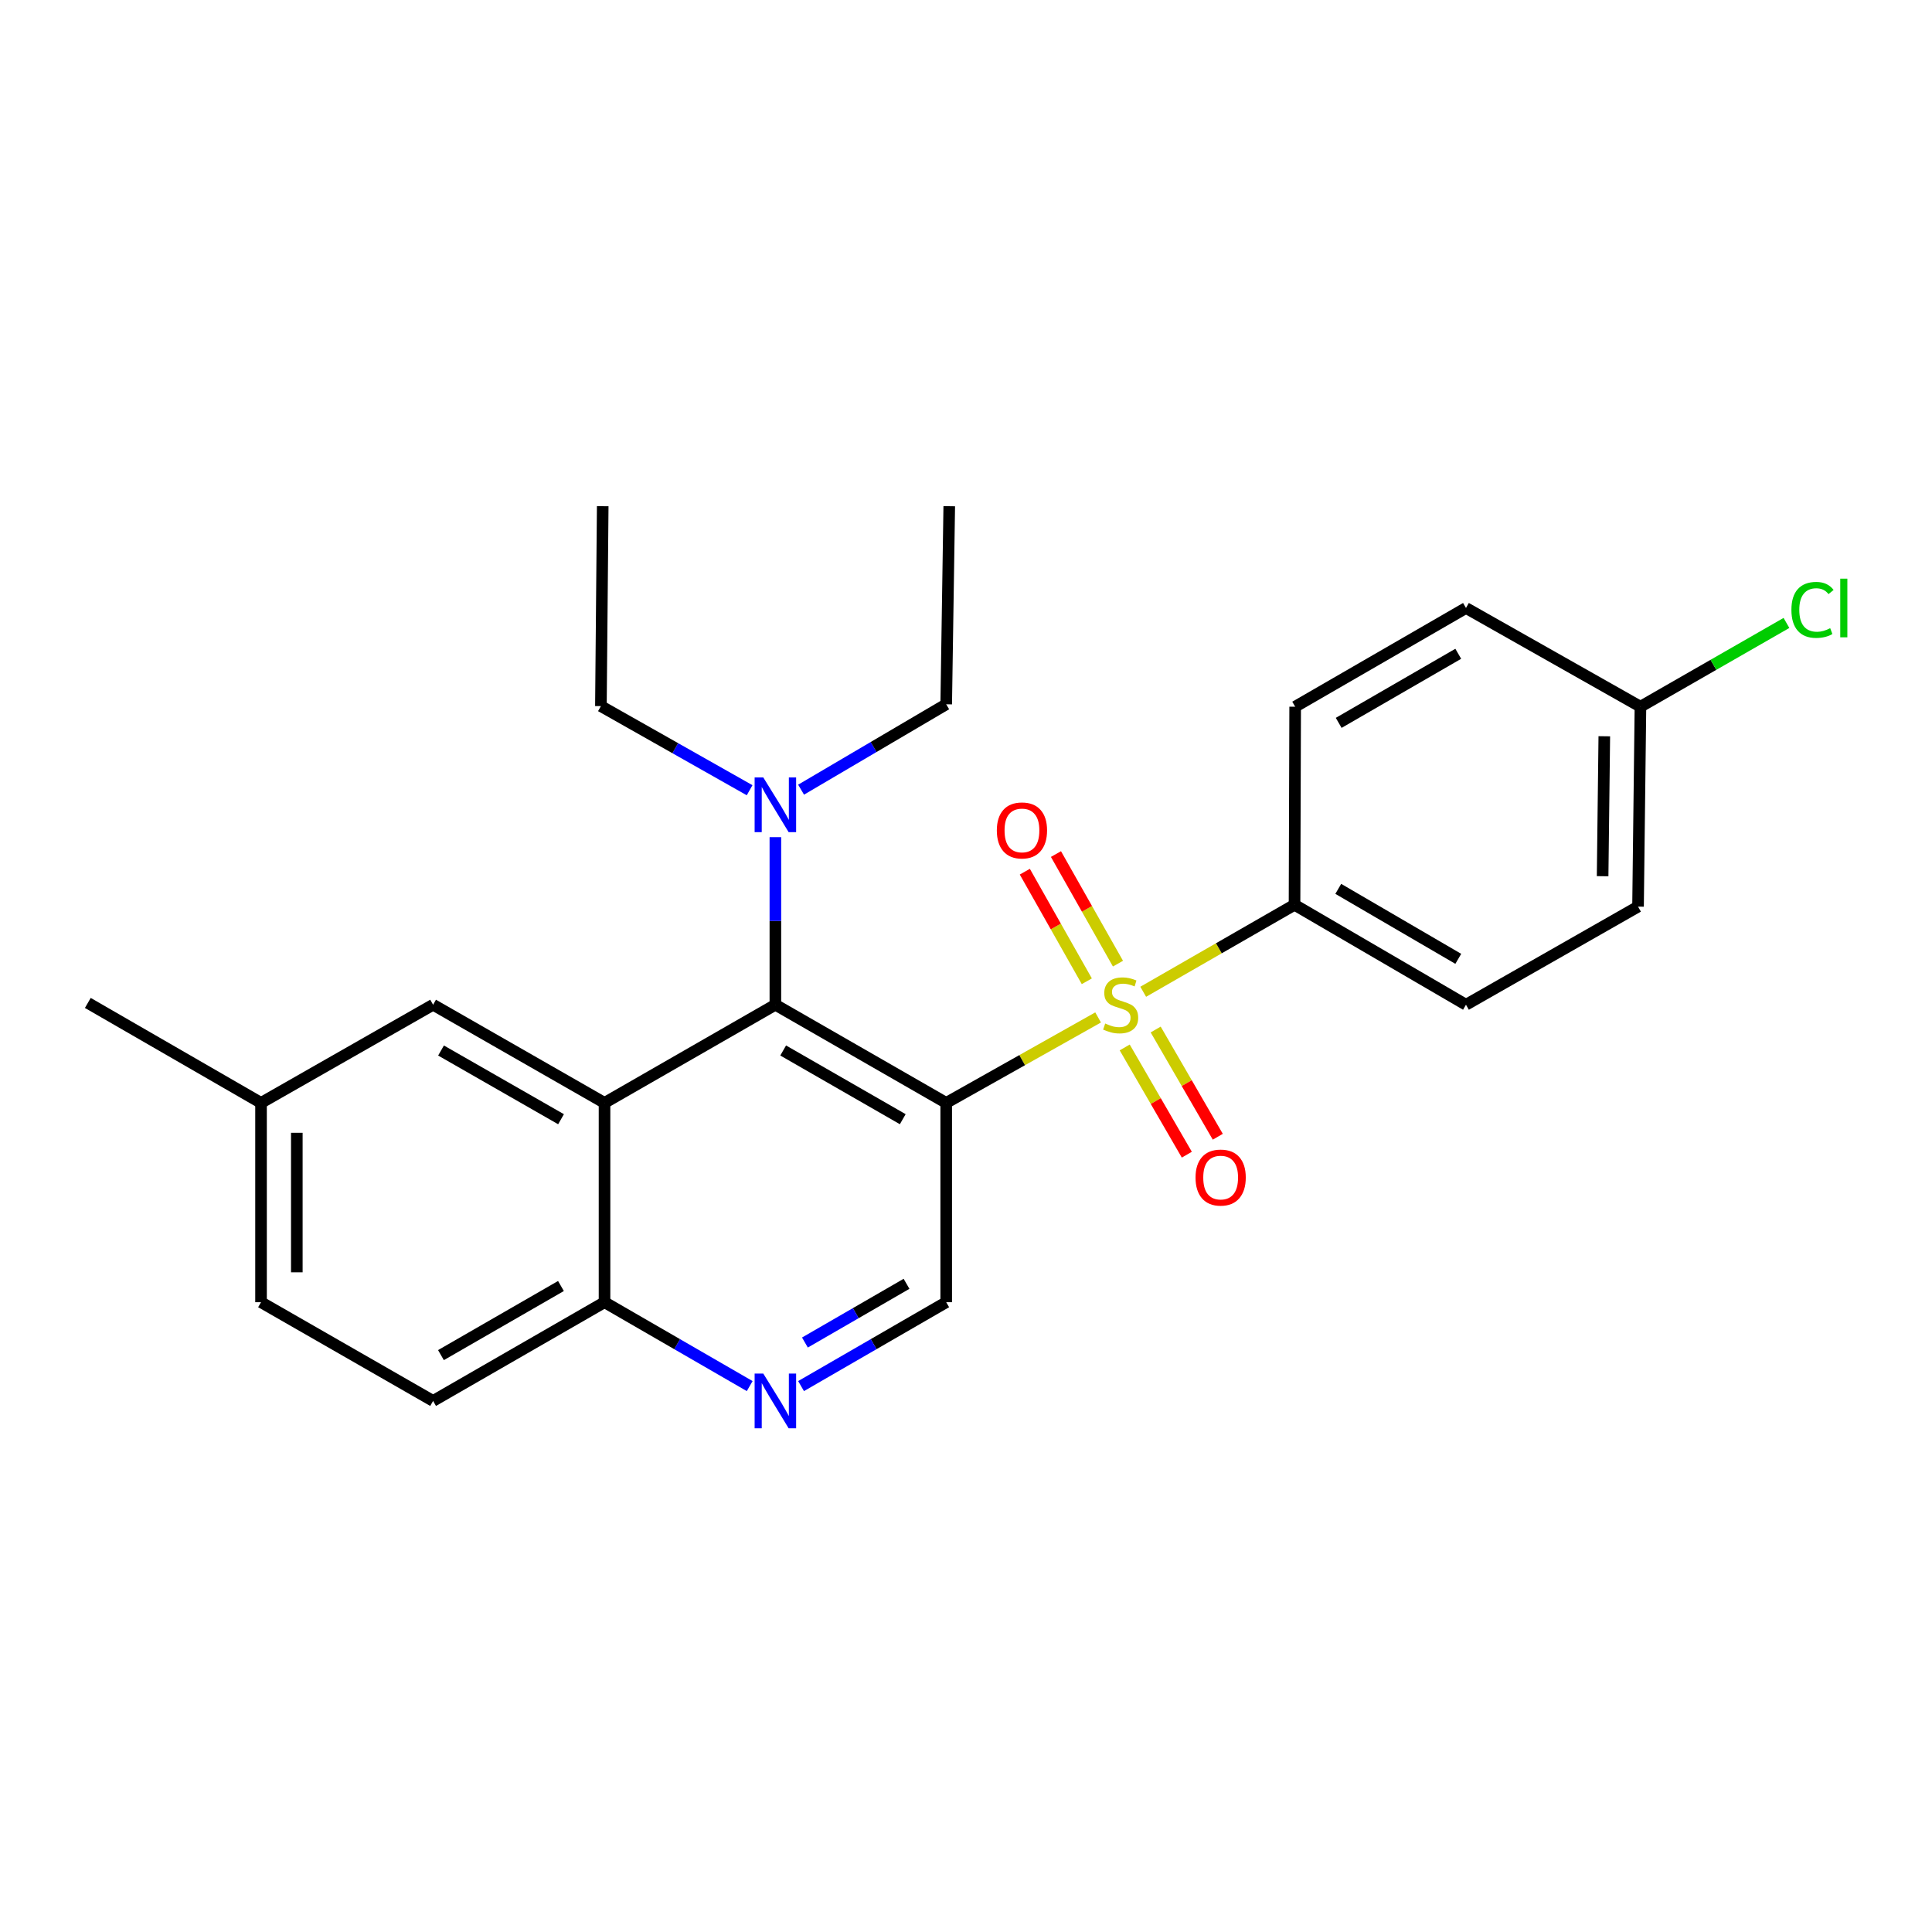 <?xml version='1.0' encoding='iso-8859-1'?>
<svg version='1.1' baseProfile='full'
              xmlns='http://www.w3.org/2000/svg'
                      xmlns:rdkit='http://www.rdkit.org/xml'
                      xmlns:xlink='http://www.w3.org/1999/xlink'
                  xml:space='preserve'
width='1000px' height='1000px' viewBox='0 0 1000 1000'>
<!-- END OF HEADER -->
<rect style='opacity:1.0;fill:#FFFFFF;stroke:none' width='1000' height='1000' x='0' y='0'> </rect>
<path class='bond-0' d='M 568.379,526.618 L 529.067,548.736' style='fill:none;fill-rule:evenodd;stroke:#CCCC00;stroke-width:6px;stroke-linecap:butt;stroke-linejoin:miter;stroke-opacity:1' />
<path class='bond-0' d='M 529.067,548.736 L 489.755,570.854' style='fill:none;fill-rule:evenodd;stroke:#000000;stroke-width:6px;stroke-linecap:butt;stroke-linejoin:miter;stroke-opacity:1' />
<path class='bond-5' d='M 591.725,513.34 L 630.885,490.827' style='fill:none;fill-rule:evenodd;stroke:#CCCC00;stroke-width:6px;stroke-linecap:butt;stroke-linejoin:miter;stroke-opacity:1' />
<path class='bond-5' d='M 630.885,490.827 L 670.045,468.314' style='fill:none;fill-rule:evenodd;stroke:#000000;stroke-width:6px;stroke-linecap:butt;stroke-linejoin:miter;stroke-opacity:1' />
<path class='bond-7' d='M 578.654,498.778 L 562.61,470.419' style='fill:none;fill-rule:evenodd;stroke:#CCCC00;stroke-width:6px;stroke-linecap:butt;stroke-linejoin:miter;stroke-opacity:1' />
<path class='bond-7' d='M 562.61,470.419 L 546.566,442.061' style='fill:none;fill-rule:evenodd;stroke:#FF0000;stroke-width:6px;stroke-linecap:butt;stroke-linejoin:miter;stroke-opacity:1' />
<path class='bond-7' d='M 562.533,507.898 L 546.489,479.54' style='fill:none;fill-rule:evenodd;stroke:#CCCC00;stroke-width:6px;stroke-linecap:butt;stroke-linejoin:miter;stroke-opacity:1' />
<path class='bond-7' d='M 546.489,479.54 L 530.446,451.181' style='fill:none;fill-rule:evenodd;stroke:#FF0000;stroke-width:6px;stroke-linecap:butt;stroke-linejoin:miter;stroke-opacity:1' />
<path class='bond-8' d='M 582.149,542.155 L 598.223,569.91' style='fill:none;fill-rule:evenodd;stroke:#CCCC00;stroke-width:6px;stroke-linecap:butt;stroke-linejoin:miter;stroke-opacity:1' />
<path class='bond-8' d='M 598.223,569.91 L 614.297,597.664' style='fill:none;fill-rule:evenodd;stroke:#FF0000;stroke-width:6px;stroke-linecap:butt;stroke-linejoin:miter;stroke-opacity:1' />
<path class='bond-8' d='M 598.177,532.873 L 614.251,560.627' style='fill:none;fill-rule:evenodd;stroke:#CCCC00;stroke-width:6px;stroke-linecap:butt;stroke-linejoin:miter;stroke-opacity:1' />
<path class='bond-8' d='M 614.251,560.627 L 630.325,588.382' style='fill:none;fill-rule:evenodd;stroke:#FF0000;stroke-width:6px;stroke-linecap:butt;stroke-linejoin:miter;stroke-opacity:1' />
<path class='bond-1' d='M 489.755,570.854 L 401.333,520.052' style='fill:none;fill-rule:evenodd;stroke:#000000;stroke-width:6px;stroke-linecap:butt;stroke-linejoin:miter;stroke-opacity:1' />
<path class='bond-1' d='M 467.265,579.293 L 405.369,543.732' style='fill:none;fill-rule:evenodd;stroke:#000000;stroke-width:6px;stroke-linecap:butt;stroke-linejoin:miter;stroke-opacity:1' />
<path class='bond-3' d='M 489.755,570.854 L 489.755,674.021' style='fill:none;fill-rule:evenodd;stroke:#000000;stroke-width:6px;stroke-linecap:butt;stroke-linejoin:miter;stroke-opacity:1' />
<path class='bond-2' d='M 401.333,520.052 L 312.901,570.854' style='fill:none;fill-rule:evenodd;stroke:#000000;stroke-width:6px;stroke-linecap:butt;stroke-linejoin:miter;stroke-opacity:1' />
<path class='bond-9' d='M 401.333,520.052 L 401.333,476.683' style='fill:none;fill-rule:evenodd;stroke:#000000;stroke-width:6px;stroke-linecap:butt;stroke-linejoin:miter;stroke-opacity:1' />
<path class='bond-9' d='M 401.333,476.683 L 401.333,433.313' style='fill:none;fill-rule:evenodd;stroke:#0000FF;stroke-width:6px;stroke-linecap:butt;stroke-linejoin:miter;stroke-opacity:1' />
<path class='bond-10' d='M 312.901,570.854 L 224.171,520.052' style='fill:none;fill-rule:evenodd;stroke:#000000;stroke-width:6px;stroke-linecap:butt;stroke-linejoin:miter;stroke-opacity:1' />
<path class='bond-10' d='M 290.389,579.307 L 228.277,543.746' style='fill:none;fill-rule:evenodd;stroke:#000000;stroke-width:6px;stroke-linecap:butt;stroke-linejoin:miter;stroke-opacity:1' />
<path class='bond-26' d='M 312.901,570.854 L 312.901,674.021' style='fill:none;fill-rule:evenodd;stroke:#000000;stroke-width:6px;stroke-linecap:butt;stroke-linejoin:miter;stroke-opacity:1' />
<path class='bond-4' d='M 489.755,674.021 L 452.191,695.73' style='fill:none;fill-rule:evenodd;stroke:#000000;stroke-width:6px;stroke-linecap:butt;stroke-linejoin:miter;stroke-opacity:1' />
<path class='bond-4' d='M 452.191,695.73 L 414.626,717.439' style='fill:none;fill-rule:evenodd;stroke:#0000FF;stroke-width:6px;stroke-linecap:butt;stroke-linejoin:miter;stroke-opacity:1' />
<path class='bond-4' d='M 469.218,664.497 L 442.923,679.693' style='fill:none;fill-rule:evenodd;stroke:#000000;stroke-width:6px;stroke-linecap:butt;stroke-linejoin:miter;stroke-opacity:1' />
<path class='bond-4' d='M 442.923,679.693 L 416.628,694.889' style='fill:none;fill-rule:evenodd;stroke:#0000FF;stroke-width:6px;stroke-linecap:butt;stroke-linejoin:miter;stroke-opacity:1' />
<path class='bond-6' d='M 388.04,717.439 L 350.471,695.73' style='fill:none;fill-rule:evenodd;stroke:#0000FF;stroke-width:6px;stroke-linecap:butt;stroke-linejoin:miter;stroke-opacity:1' />
<path class='bond-6' d='M 350.471,695.73 L 312.901,674.021' style='fill:none;fill-rule:evenodd;stroke:#000000;stroke-width:6px;stroke-linecap:butt;stroke-linejoin:miter;stroke-opacity:1' />
<path class='bond-11' d='M 670.045,468.314 L 758.786,520.052' style='fill:none;fill-rule:evenodd;stroke:#000000;stroke-width:6px;stroke-linecap:butt;stroke-linejoin:miter;stroke-opacity:1' />
<path class='bond-11' d='M 692.686,460.074 L 754.804,496.29' style='fill:none;fill-rule:evenodd;stroke:#000000;stroke-width:6px;stroke-linecap:butt;stroke-linejoin:miter;stroke-opacity:1' />
<path class='bond-12' d='M 670.045,468.314 L 670.375,365.785' style='fill:none;fill-rule:evenodd;stroke:#000000;stroke-width:6px;stroke-linecap:butt;stroke-linejoin:miter;stroke-opacity:1' />
<path class='bond-13' d='M 312.901,674.021 L 224.171,725.121' style='fill:none;fill-rule:evenodd;stroke:#000000;stroke-width:6px;stroke-linecap:butt;stroke-linejoin:miter;stroke-opacity:1' />
<path class='bond-13' d='M 290.348,665.635 L 228.237,701.405' style='fill:none;fill-rule:evenodd;stroke:#000000;stroke-width:6px;stroke-linecap:butt;stroke-linejoin:miter;stroke-opacity:1' />
<path class='bond-20' d='M 387.999,409.024 L 349.514,387.255' style='fill:none;fill-rule:evenodd;stroke:#0000FF;stroke-width:6px;stroke-linecap:butt;stroke-linejoin:miter;stroke-opacity:1' />
<path class='bond-20' d='M 349.514,387.255 L 311.028,365.486' style='fill:none;fill-rule:evenodd;stroke:#000000;stroke-width:6px;stroke-linecap:butt;stroke-linejoin:miter;stroke-opacity:1' />
<path class='bond-21' d='M 414.638,408.737 L 452.196,386.639' style='fill:none;fill-rule:evenodd;stroke:#0000FF;stroke-width:6px;stroke-linecap:butt;stroke-linejoin:miter;stroke-opacity:1' />
<path class='bond-21' d='M 452.196,386.639 L 489.755,364.54' style='fill:none;fill-rule:evenodd;stroke:#000000;stroke-width:6px;stroke-linecap:butt;stroke-linejoin:miter;stroke-opacity:1' />
<path class='bond-14' d='M 224.171,520.052 L 135.111,570.854' style='fill:none;fill-rule:evenodd;stroke:#000000;stroke-width:6px;stroke-linecap:butt;stroke-linejoin:miter;stroke-opacity:1' />
<path class='bond-17' d='M 758.786,520.052 L 847.846,469.271' style='fill:none;fill-rule:evenodd;stroke:#000000;stroke-width:6px;stroke-linecap:butt;stroke-linejoin:miter;stroke-opacity:1' />
<path class='bond-16' d='M 670.375,365.785 L 758.786,314.695' style='fill:none;fill-rule:evenodd;stroke:#000000;stroke-width:6px;stroke-linecap:butt;stroke-linejoin:miter;stroke-opacity:1' />
<path class='bond-16' d='M 692.904,374.158 L 754.792,338.395' style='fill:none;fill-rule:evenodd;stroke:#000000;stroke-width:6px;stroke-linecap:butt;stroke-linejoin:miter;stroke-opacity:1' />
<path class='bond-18' d='M 224.171,725.121 L 135.111,674.021' style='fill:none;fill-rule:evenodd;stroke:#000000;stroke-width:6px;stroke-linecap:butt;stroke-linejoin:miter;stroke-opacity:1' />
<path class='bond-22' d='M 135.111,570.854 L 45.455,519.116' style='fill:none;fill-rule:evenodd;stroke:#000000;stroke-width:6px;stroke-linecap:butt;stroke-linejoin:miter;stroke-opacity:1' />
<path class='bond-27' d='M 135.111,570.854 L 135.111,674.021' style='fill:none;fill-rule:evenodd;stroke:#000000;stroke-width:6px;stroke-linecap:butt;stroke-linejoin:miter;stroke-opacity:1' />
<path class='bond-27' d='M 153.633,586.329 L 153.633,658.546' style='fill:none;fill-rule:evenodd;stroke:#000000;stroke-width:6px;stroke-linecap:butt;stroke-linejoin:miter;stroke-opacity:1' />
<path class='bond-15' d='M 849.091,365.785 L 758.786,314.695' style='fill:none;fill-rule:evenodd;stroke:#000000;stroke-width:6px;stroke-linecap:butt;stroke-linejoin:miter;stroke-opacity:1' />
<path class='bond-19' d='M 849.091,365.785 L 886.877,344.108' style='fill:none;fill-rule:evenodd;stroke:#000000;stroke-width:6px;stroke-linecap:butt;stroke-linejoin:miter;stroke-opacity:1' />
<path class='bond-19' d='M 886.877,344.108 L 924.664,322.432' style='fill:none;fill-rule:evenodd;stroke:#00CC00;stroke-width:6px;stroke-linecap:butt;stroke-linejoin:miter;stroke-opacity:1' />
<path class='bond-25' d='M 849.091,365.785 L 847.846,469.271' style='fill:none;fill-rule:evenodd;stroke:#000000;stroke-width:6px;stroke-linecap:butt;stroke-linejoin:miter;stroke-opacity:1' />
<path class='bond-25' d='M 830.384,381.085 L 829.512,453.525' style='fill:none;fill-rule:evenodd;stroke:#000000;stroke-width:6px;stroke-linecap:butt;stroke-linejoin:miter;stroke-opacity:1' />
<path class='bond-24' d='M 311.028,365.486 L 311.965,262.01' style='fill:none;fill-rule:evenodd;stroke:#000000;stroke-width:6px;stroke-linecap:butt;stroke-linejoin:miter;stroke-opacity:1' />
<path class='bond-23' d='M 489.755,364.54 L 491.329,262.01' style='fill:none;fill-rule:evenodd;stroke:#000000;stroke-width:6px;stroke-linecap:butt;stroke-linejoin:miter;stroke-opacity:1' />
<path  class='atom-0' d='M 572.049 529.772
Q 572.369 529.892, 573.689 530.452
Q 575.009 531.012, 576.449 531.372
Q 577.929 531.692, 579.369 531.692
Q 582.049 531.692, 583.609 530.412
Q 585.169 529.092, 585.169 526.812
Q 585.169 525.252, 584.369 524.292
Q 583.609 523.332, 582.409 522.812
Q 581.209 522.292, 579.209 521.692
Q 576.689 520.932, 575.169 520.212
Q 573.689 519.492, 572.609 517.972
Q 571.569 516.452, 571.569 513.892
Q 571.569 510.332, 573.969 508.132
Q 576.409 505.932, 581.209 505.932
Q 584.489 505.932, 588.209 507.492
L 587.289 510.572
Q 583.889 509.172, 581.329 509.172
Q 578.569 509.172, 577.049 510.332
Q 575.529 511.452, 575.569 513.412
Q 575.569 514.932, 576.329 515.852
Q 577.129 516.772, 578.249 517.292
Q 579.409 517.812, 581.329 518.412
Q 583.889 519.212, 585.409 520.012
Q 586.929 520.812, 588.009 522.452
Q 589.129 524.052, 589.129 526.812
Q 589.129 530.732, 586.489 532.852
Q 583.889 534.932, 579.529 534.932
Q 577.009 534.932, 575.089 534.372
Q 573.209 533.852, 570.969 532.932
L 572.049 529.772
' fill='#CCCC00'/>
<path  class='atom-5' d='M 395.073 710.961
L 404.353 725.961
Q 405.273 727.441, 406.753 730.121
Q 408.233 732.801, 408.313 732.961
L 408.313 710.961
L 412.073 710.961
L 412.073 739.281
L 408.193 739.281
L 398.233 722.881
Q 397.073 720.961, 395.833 718.761
Q 394.633 716.561, 394.273 715.881
L 394.273 739.281
L 390.593 739.281
L 390.593 710.961
L 395.073 710.961
' fill='#0000FF'/>
<path  class='atom-8' d='M 515.96 429.827
Q 515.96 423.027, 519.32 419.227
Q 522.68 415.427, 528.96 415.427
Q 535.24 415.427, 538.6 419.227
Q 541.96 423.027, 541.96 429.827
Q 541.96 436.707, 538.56 440.627
Q 535.16 444.507, 528.96 444.507
Q 522.72 444.507, 519.32 440.627
Q 515.96 436.747, 515.96 429.827
M 528.96 441.307
Q 533.28 441.307, 535.6 438.427
Q 537.96 435.507, 537.96 429.827
Q 537.96 424.267, 535.6 421.467
Q 533.28 418.627, 528.96 418.627
Q 524.64 418.627, 522.28 421.427
Q 519.96 424.227, 519.96 429.827
Q 519.96 435.547, 522.28 438.427
Q 524.64 441.307, 528.96 441.307
' fill='#FF0000'/>
<path  class='atom-9' d='M 618.808 609.5
Q 618.808 602.7, 622.168 598.9
Q 625.528 595.1, 631.808 595.1
Q 638.088 595.1, 641.448 598.9
Q 644.808 602.7, 644.808 609.5
Q 644.808 616.38, 641.408 620.3
Q 638.008 624.18, 631.808 624.18
Q 625.568 624.18, 622.168 620.3
Q 618.808 616.42, 618.808 609.5
M 631.808 620.98
Q 636.128 620.98, 638.448 618.1
Q 640.808 615.18, 640.808 609.5
Q 640.808 603.94, 638.448 601.14
Q 636.128 598.3, 631.808 598.3
Q 627.488 598.3, 625.128 601.1
Q 622.808 603.9, 622.808 609.5
Q 622.808 615.22, 625.128 618.1
Q 627.488 620.98, 631.808 620.98
' fill='#FF0000'/>
<path  class='atom-10' d='M 395.073 402.406
L 404.353 417.406
Q 405.273 418.886, 406.753 421.566
Q 408.233 424.246, 408.313 424.406
L 408.313 402.406
L 412.073 402.406
L 412.073 430.726
L 408.193 430.726
L 398.233 414.326
Q 397.073 412.406, 395.833 410.206
Q 394.633 408.006, 394.273 407.326
L 394.273 430.726
L 390.593 430.726
L 390.593 402.406
L 395.073 402.406
' fill='#0000FF'/>
<path  class='atom-20' d='M 927.231 315.675
Q 927.231 308.635, 930.511 304.955
Q 933.831 301.235, 940.111 301.235
Q 945.951 301.235, 949.071 305.355
L 946.431 307.515
Q 944.151 304.515, 940.111 304.515
Q 935.831 304.515, 933.551 307.395
Q 931.311 310.235, 931.311 315.675
Q 931.311 321.275, 933.631 324.155
Q 935.991 327.035, 940.551 327.035
Q 943.671 327.035, 947.311 325.155
L 948.431 328.155
Q 946.951 329.115, 944.711 329.675
Q 942.471 330.235, 939.991 330.235
Q 933.831 330.235, 930.511 326.475
Q 927.231 322.715, 927.231 315.675
' fill='#00CC00'/>
<path  class='atom-20' d='M 952.511 299.515
L 956.191 299.515
L 956.191 329.875
L 952.511 329.875
L 952.511 299.515
' fill='#00CC00'/>
</svg>
